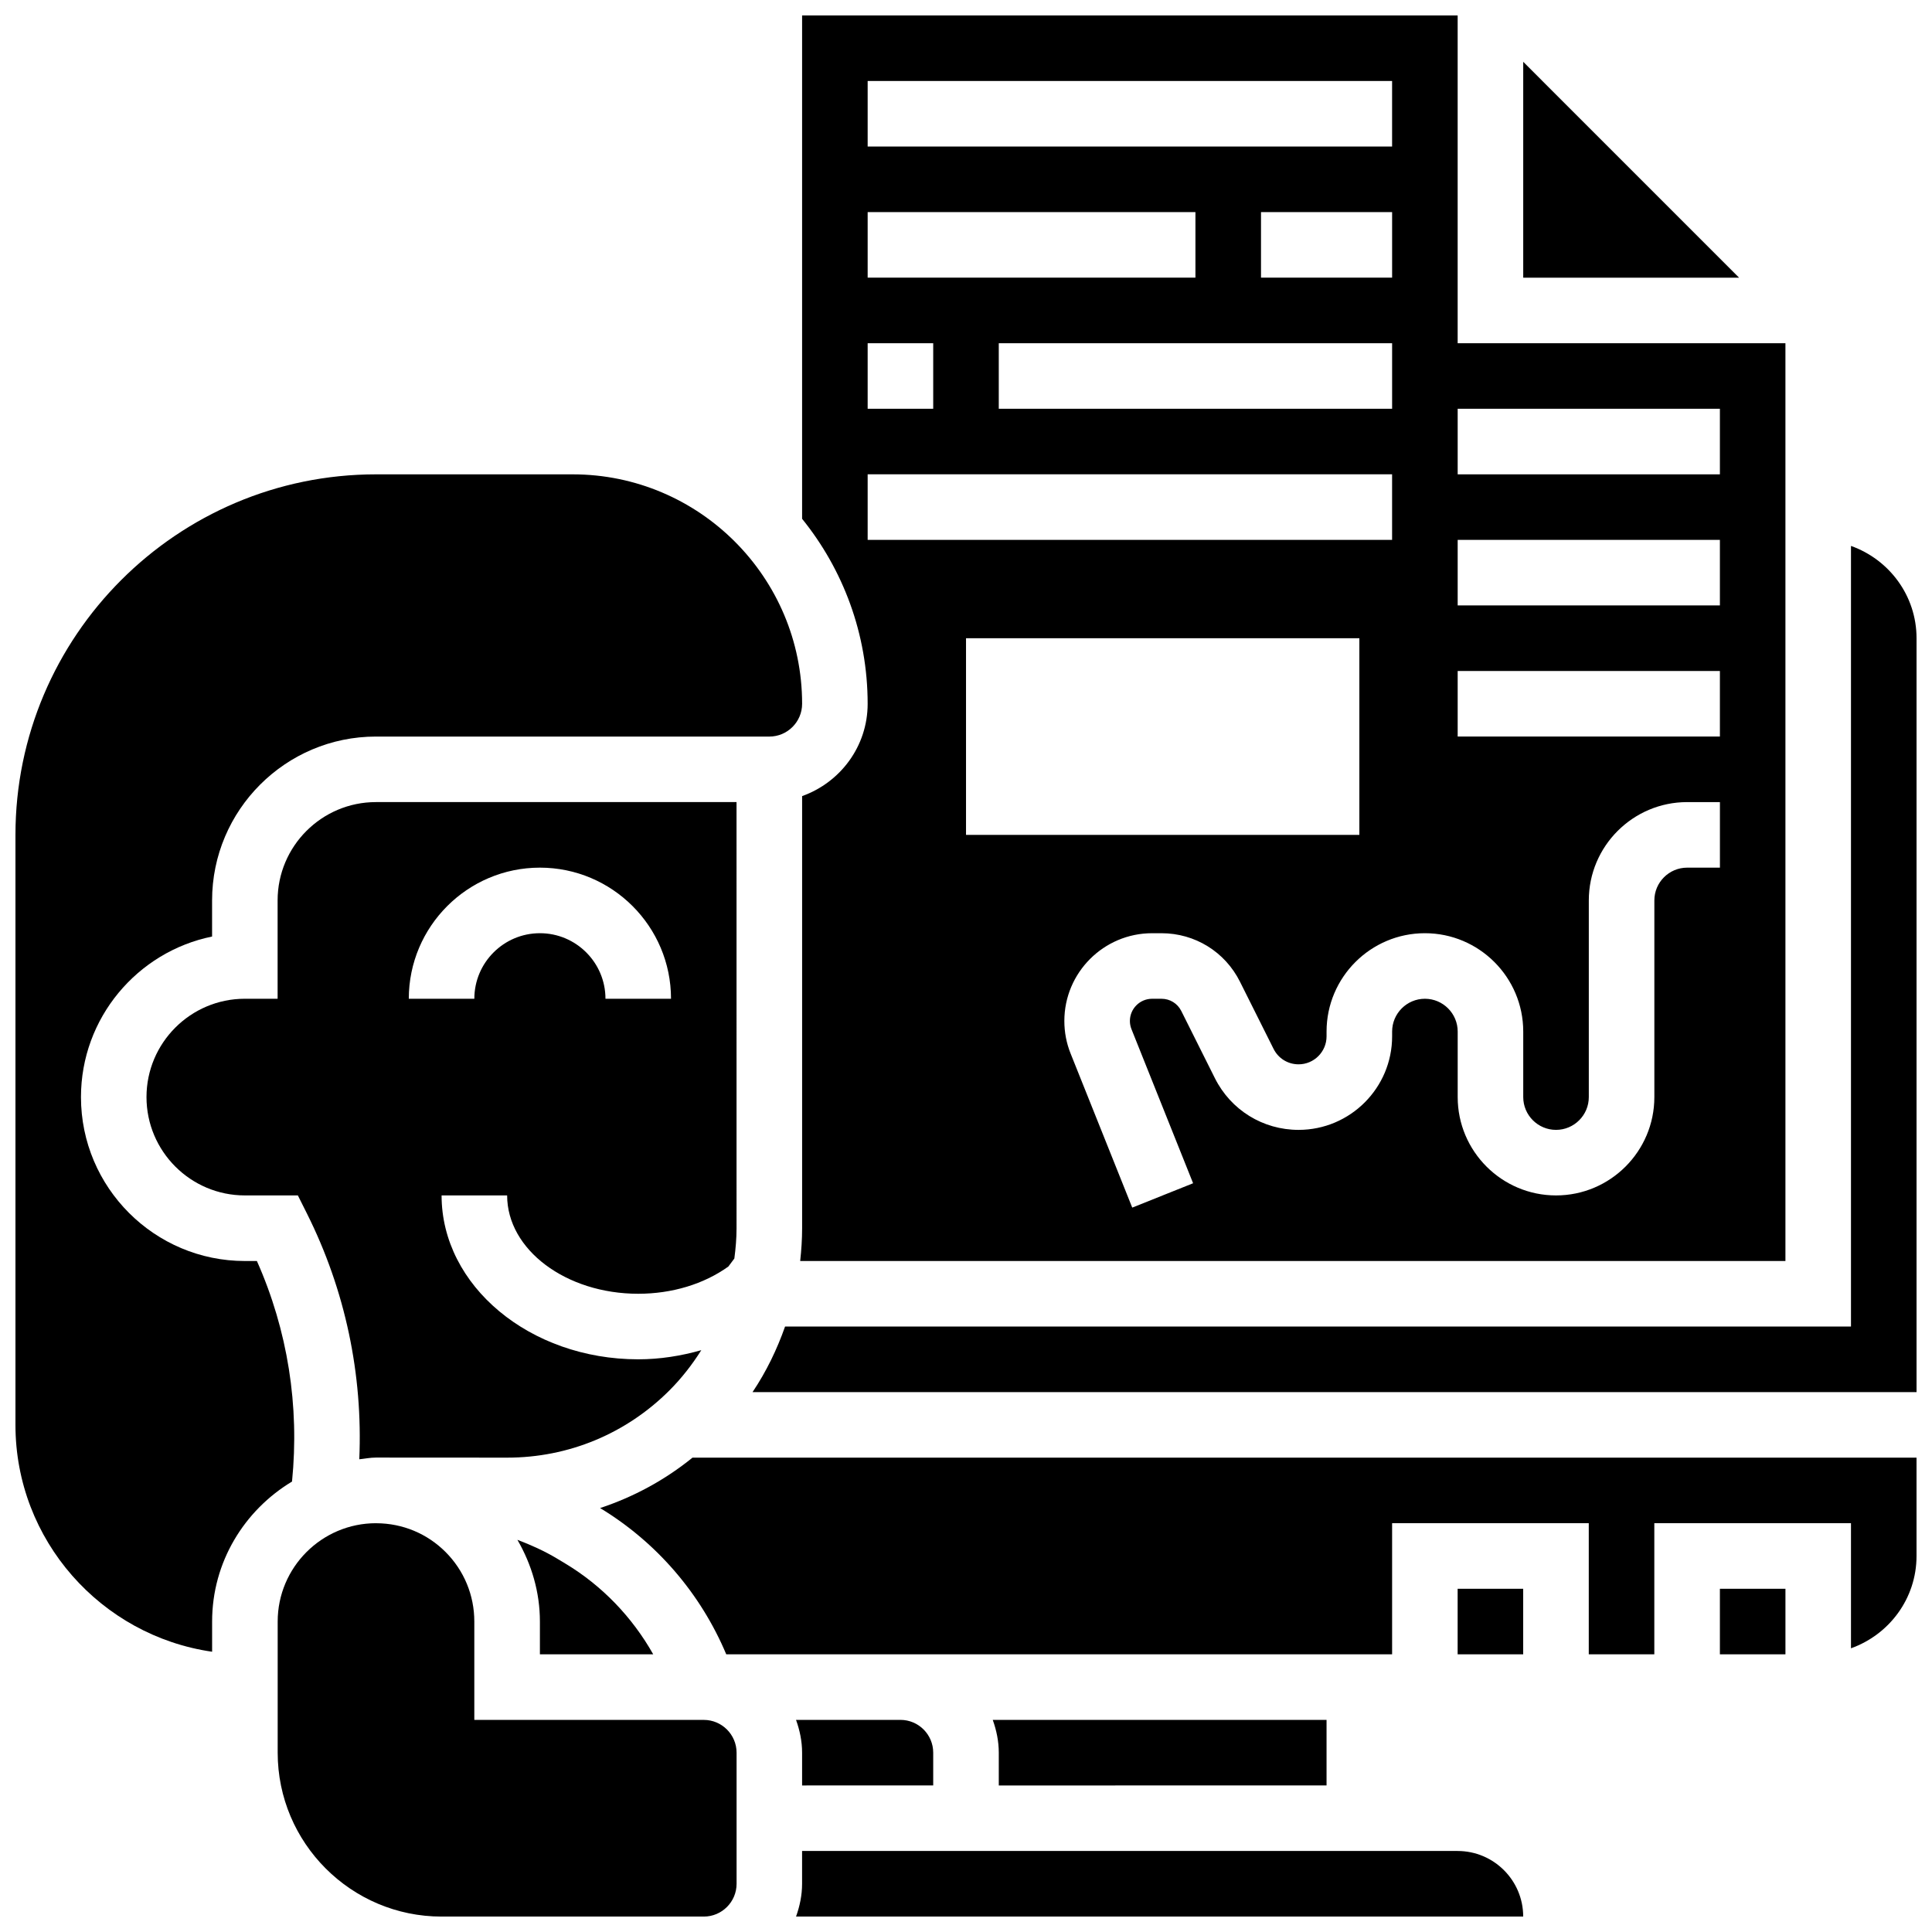 <?xml version="1.0" encoding="UTF-8"?>
<!-- Uploaded to: SVG Repo, www.svgrepo.com, Generator: SVG Repo Mixer Tools -->
<svg width="800px" height="800px" version="1.1" viewBox="144 144 512 512" xmlns="http://www.w3.org/2000/svg">
 <defs>
  <clipPath id="f">
   <path d="m217 547h123v104.9h-123z"/>
  </clipPath>
  <clipPath id="e">
   <path d="m148.09 269h208.91v313h-208.91z"/>
  </clipPath>
  <clipPath id="d">
   <path d="m356 148.09h262v330.91h-262z"/>
  </clipPath>
  <clipPath id="c">
   <path d="m303 530h348.9v53h-348.9z"/>
  </clipPath>
  <clipPath id="b">
   <path d="m343 288h308.9v225h-308.9z"/>
  </clipPath>
  <clipPath id="a">
   <path d="m354 634h194v17.902h-194z"/>
  </clipPath>
 </defs>
 <g clip-path="url(#f)">
  <path d="m330.51 599.79h-60.812v-26.066c0-6.957-2.711-13.508-7.625-18.434-4.891-4.891-11.387-7.582-18.293-7.617h-0.133v-0.008c-14.367 0-26.059 11.691-26.059 26.059v34.754c0 23.949 19.484 43.434 43.434 43.434h69.492c4.785 0 8.688-3.898 8.688-8.688v-34.746c-0.004-4.789-3.906-8.688-8.691-8.688z"/>
 </g>
 <path d="m313.14 486.86c8.945 0 17.383-2.555 23.887-7.219l1.582-2.121c0.348-2.641 0.582-5.297 0.582-8.008l-0.004-112.95h-95.559c-14.367 0-26.059 11.691-26.059 26.059v26.059h-8.688c-14.367 0-26.059 11.691-26.059 26.059 0 14.367 11.691 26.059 26.059 26.059h14.055l2.406 4.805c10.172 20.324 14.844 42.617 13.871 65.121 1.477-0.156 2.91-0.453 4.422-0.453l34.758 0.02h0.016c16.234 0 31.488-6.324 42.973-17.797 3.266-3.266 6.062-6.871 8.469-10.684-5.332 1.512-10.938 2.422-16.711 2.422-28.742 0-52.117-19.484-52.117-43.434h17.371c0 14.371 15.582 26.062 34.746 26.062zm-43.434-78.18h-17.371c0-19.164 15.582-34.746 34.746-34.746s34.746 15.582 34.746 34.746h-17.371c0-9.582-7.793-17.371-17.371-17.371-9.586 0-17.379 7.793-17.379 17.371z"/>
 <path d="m317.11 582.41c-5.551-9.832-13.523-18.18-23.312-24.062l-2.242-1.348c-3.328-1.996-6.844-3.562-10.441-4.934 3.785 6.543 5.965 13.898 5.965 21.648v8.695z"/>
 <g clip-path="url(#e)">
  <path d="m212.08 478.18h-3.188c-23.949 0-43.434-19.484-43.434-43.434 0-20.977 14.949-38.523 34.746-42.555v-9.562c0-23.949 19.484-43.434 43.434-43.434l43.438 0.004h60.805c4.785 0 8.688-3.898 8.688-8.688 0-33.531-27.273-60.805-60.805-60.805h-52.117c-52.684 0-95.551 42.867-95.551 95.551v156.36c0 30.566 22.699 55.871 52.117 60.109v-8.008c0-15.781 8.547-29.488 21.176-37.09 2.008-20.043-1.137-40.074-9.309-58.445z"/>
 </g>
 <g clip-path="url(#d)">
  <path d="m356.57 354.97v114.55c0 2.918-0.199 5.801-0.512 8.66h261.1v-243.22h-86.863v-86.863h-173.73v133.39c10.84 13.422 17.371 30.473 17.371 49.027 0 11.309-7.285 20.863-17.371 24.461zm173.73-102.64h69.492v17.371h-69.492zm0 34.742h69.492v17.371h-69.492zm0 34.746h69.492v17.371h-69.492zm17.375 95.551v17.371c0 4.785 3.898 8.688 8.688 8.688 4.785 0 8.688-3.898 8.688-8.688v-52.117c0-14.367 11.691-26.059 26.059-26.059h8.688v17.371h-8.688c-4.785 0-8.688 3.898-8.688 8.688v52.117c0 14.367-11.691 26.059-26.059 26.059-14.367 0-26.059-11.691-26.059-26.059v-17.371c0-4.785-3.898-8.688-8.688-8.688-4.785 0-8.688 3.898-8.688 8.688v1.27c0 13.672-11.117 24.789-24.793 24.789-9.441 0-17.945-5.246-22.176-13.699l-8.895-17.789c-1-2.016-3.012-3.258-5.262-3.258h-2.484c-3.242 0-5.883 2.641-5.883 5.883 0 0.746 0.141 1.477 0.418 2.172l16.332 40.836-16.129 6.453-16.332-40.824c-1.105-2.75-1.66-5.656-1.66-8.637 0-12.82 10.43-23.254 23.254-23.254h2.484c8.867 0 16.844 4.926 20.805 12.855l8.895 17.781c1.258 2.535 3.801 4.109 6.633 4.109 4.094 0 7.418-3.328 7.418-7.418v-1.27c0-14.367 11.691-26.059 26.059-26.059 14.371 0 26.062 11.691 26.062 26.059zm-147.67-52.117v-52.117h104.24v52.117zm112.92-130.3v17.371l-104.24 0.004v-17.371zm-34.746-17.371v-17.375h34.746v17.371zm-104.24-52.121h138.98v17.371l-138.98 0.004zm0 34.746h86.863v17.371l-86.863 0.004zm0 34.746h17.371v17.371h-17.371zm0 34.746h138.98v17.371h-138.98z"/>
 </g>
 <path d="m547.67 160.38v57.211h57.207z"/>
 <path d="m599.79 565.04h17.371v17.371h-17.371z"/>
 <g clip-path="url(#c)">
  <path d="m303.03 543.65c14.992 9.078 26.668 22.68 33.434 38.758h37.672l8.488 0.004h130.3v-34.746h52.117v34.746h17.371v-34.746h52.117v33.148c10.086-3.598 17.371-13.152 17.371-24.461v-26.059l-324.38-0.004c-7.348 5.961-15.637 10.434-24.488 13.359z"/>
 </g>
 <g clip-path="url(#b)">
  <path d="m634.53 288.68v206.87h-282.48c-2.152 6.106-4.984 11.961-8.617 17.371l308.47 0.004v-199.79c0-11.312-7.285-20.867-17.371-24.461z"/>
 </g>
 <path d="m530.29 565.04h17.371v17.371h-17.371z"/>
 <path d="m495.55 617.16v-17.371h-88.461c0.973 2.727 1.598 5.629 1.598 8.688v8.688z"/>
 <path d="m391.31 617.16v-8.688c0-4.785-3.891-8.688-8.688-8.688h-27.668c0.984 2.731 1.609 5.633 1.609 8.691v8.688z"/>
 <g clip-path="url(#a)">
  <path d="m530.29 634.53h-173.73v8.688c0 3.059-0.625 5.957-1.598 8.688l192.7-0.004c0-9.582-7.793-17.371-17.375-17.371z"/>
 </g>
</svg>